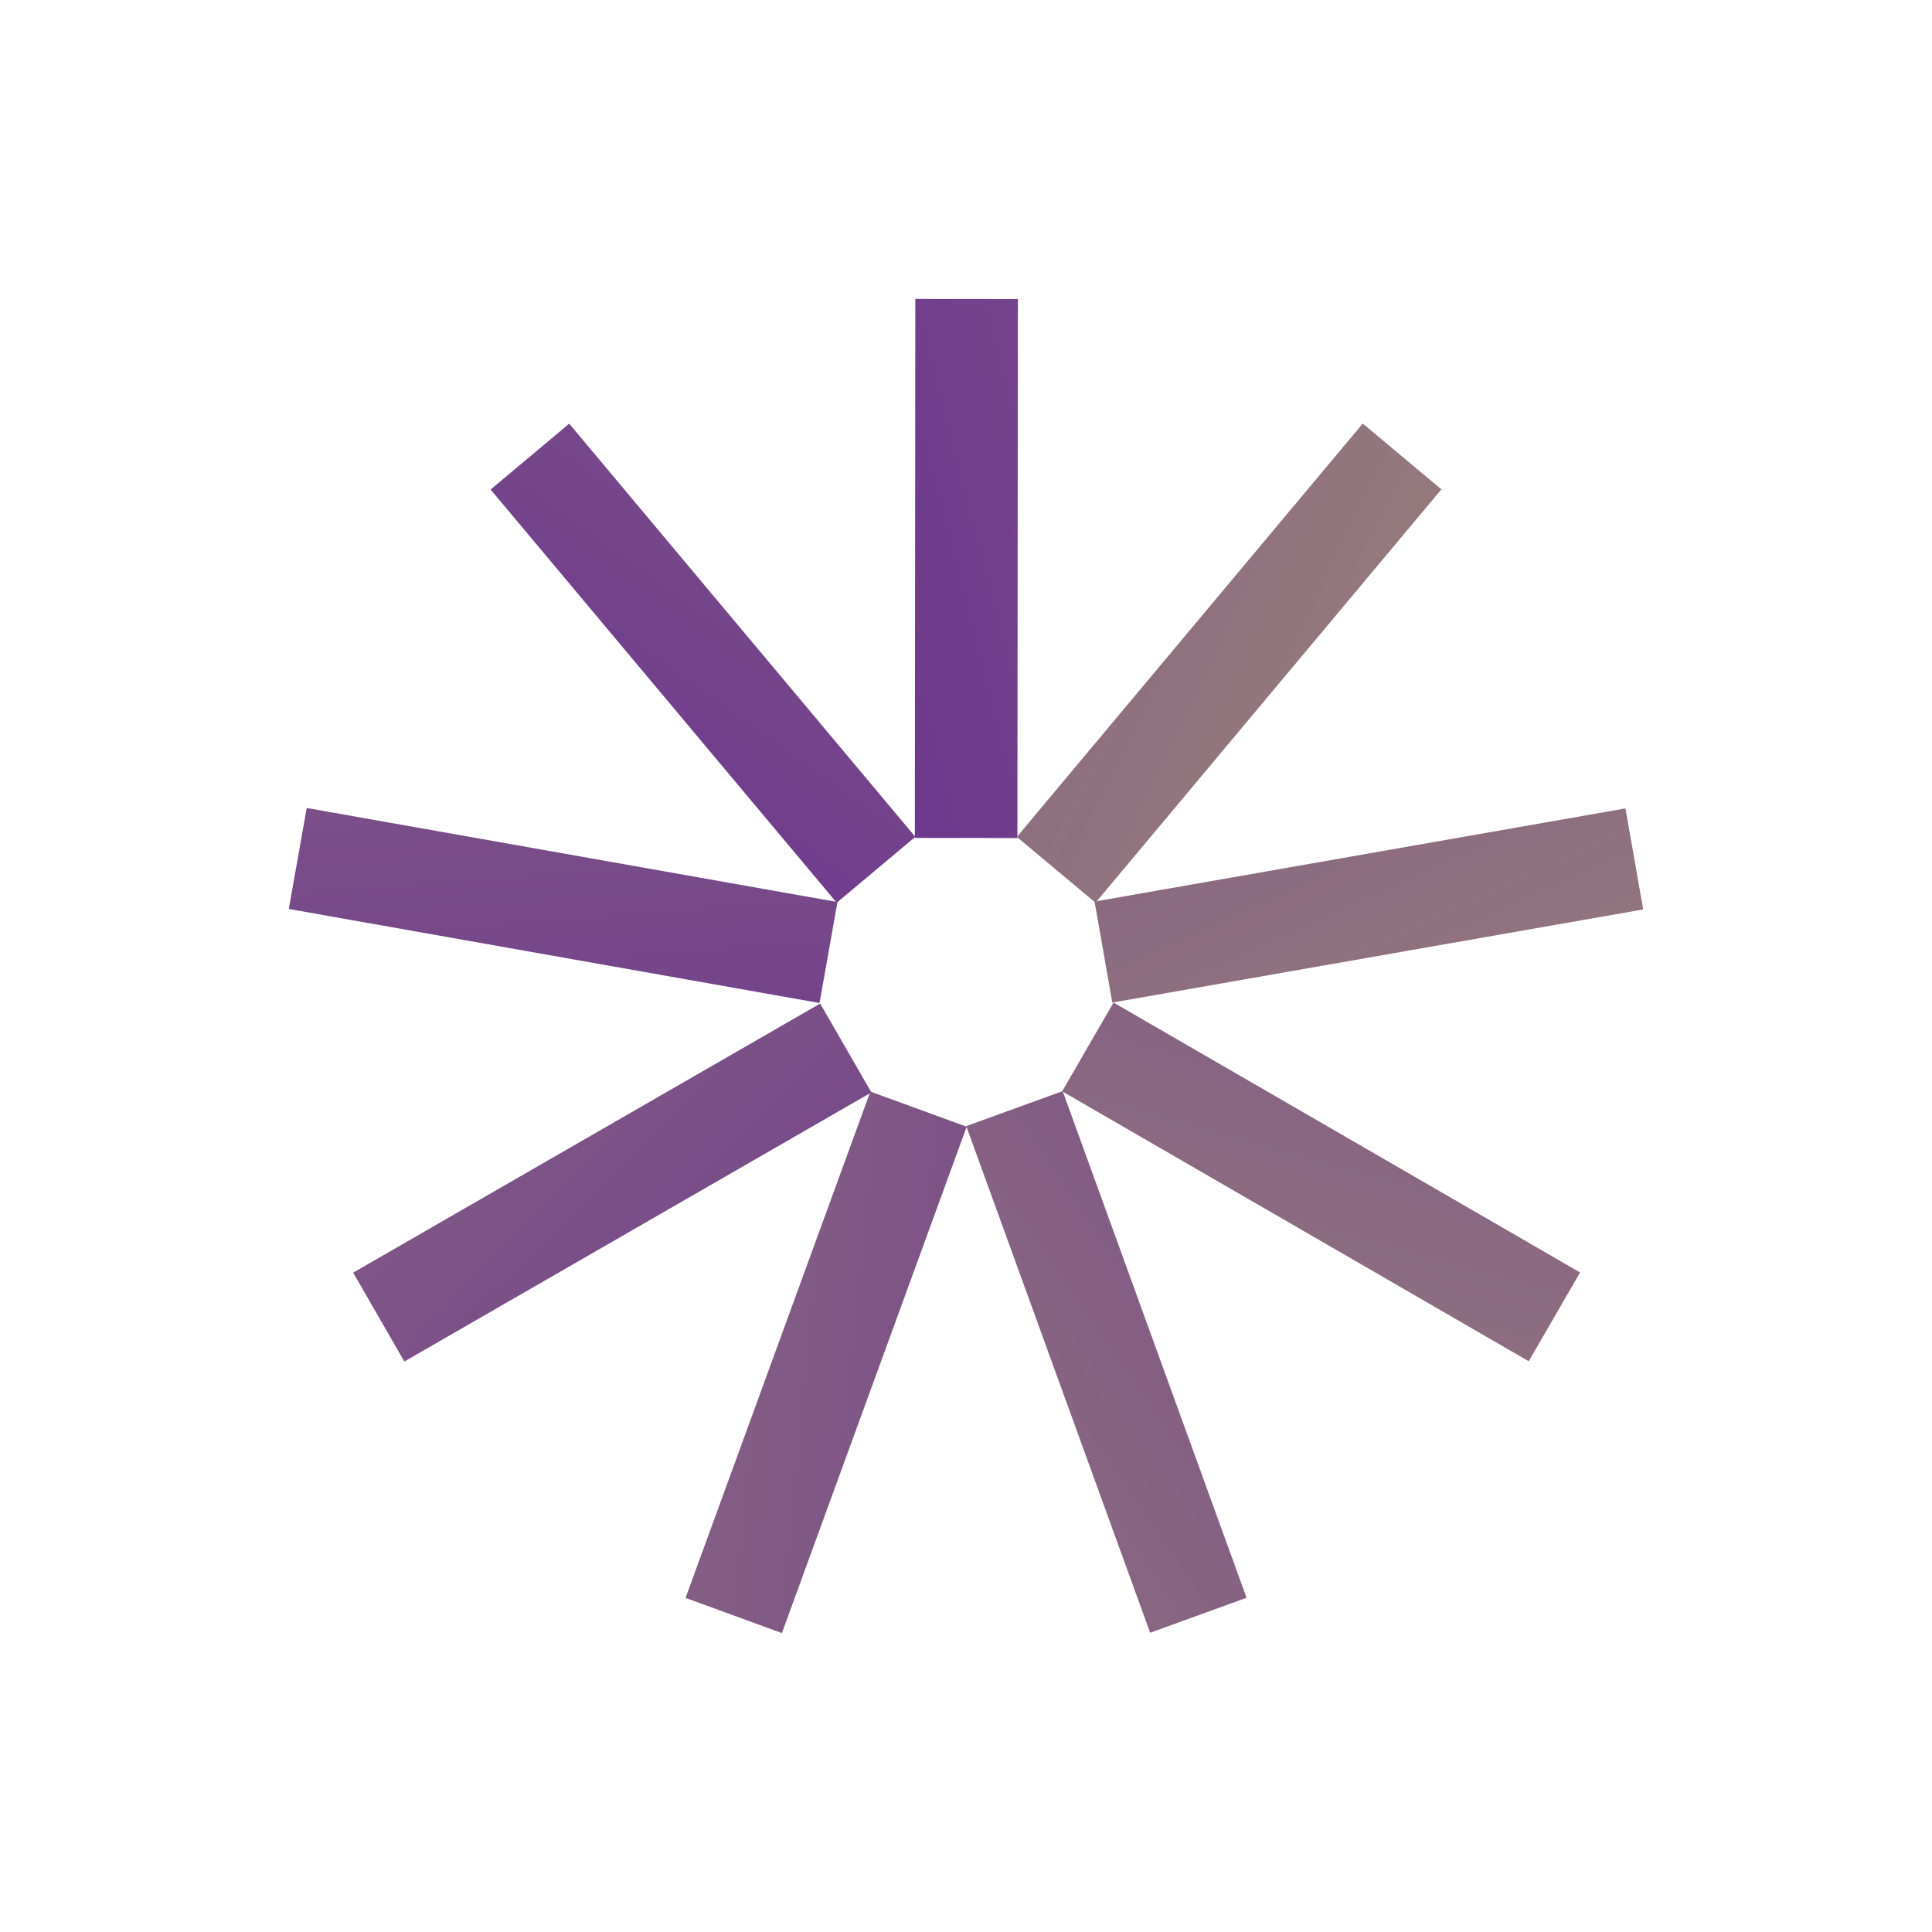 <?xml version="1.0" encoding="utf-8"?>
<!-- Generator: Adobe Illustrator 16.0.0, SVG Export Plug-In . SVG Version: 6.00 Build 0)  -->
<!DOCTYPE svg PUBLIC "-//W3C//DTD SVG 1.1//EN" "http://www.w3.org/Graphics/SVG/1.1/DTD/svg11.dtd">
<svg version="1.1" id="Layer_2" xmlns="http://www.w3.org/2000/svg" xmlns:xlink="http://www.w3.org/1999/xlink" x="0px" y="0px"
	 width="1024px" height="1024px" viewBox="0 0 1024 1024" enable-background="new 0 0 1024 1024" xml:space="preserve">
<g>

		<linearGradient id="SVGID_1_" gradientUnits="userSpaceOnUse" x1="368.617" y1="307.66" x2="1393.683" y2="307.66" gradientTransform="matrix(0.969 -0.249 0.249 0.969 -110.877 143.644)">
		<stop  offset="0" style="stop-color:#662D91"/>
		<stop  offset="1" style="stop-color:#9B8579"/>
	</linearGradient>
	<polygon fill="url(#SVGID_1_)" points="539.247,444.171 484.89,444.123 485.139,158.44 539.495,158.488 	"/>

		<linearGradient id="SVGID_2_" gradientUnits="userSpaceOnUse" x1="190.18" y1="449.848" x2="1212.885" y2="449.848" gradientTransform="matrix(0.582 -0.813 0.813 0.582 -249.852 448.137)">
		<stop  offset="0" style="stop-color:#662D91"/>
		<stop  offset="1" style="stop-color:#9B8579"/>
	</linearGradient>
	<polygon fill="url(#SVGID_2_)" points="485.139,443.553 443.469,478.458 260.026,259.452 301.697,224.549 	"/>

		<linearGradient id="SVGID_3_" gradientUnits="userSpaceOnUse" x1="-8.899" y1="487.352" x2="1017.359" y2="487.352" gradientTransform="matrix(-0.077 -0.997 0.997 -0.077 -162.949 835.733)">
		<stop  offset="0" style="stop-color:#662D91"/>
		<stop  offset="1" style="stop-color:#9B8579"/>
	</linearGradient>
	<polygon fill="url(#SVGID_3_)" points="443.859,478.094 434.373,531.617 153.074,481.763 162.561,428.24 	"/>

		<linearGradient id="SVGID_4_" gradientUnits="userSpaceOnUse" x1="19.406" y1="415.528" x2="1042.777" y2="415.528" gradientTransform="matrix(-0.7 -0.715 0.715 -0.7 327.482 1223.691)">
		<stop  offset="0" style="stop-color:#662D91"/>
		<stop  offset="1" style="stop-color:#9B8579"/>
	</linearGradient>
	<polygon fill="url(#SVGID_4_)" points="434.713,531.902 461.852,579.002 214.318,721.628 187.181,674.528 	"/>

		<linearGradient id="SVGID_5_" gradientUnits="userSpaceOnUse" x1="57.975" y1="337.51" x2="1079.688" y2="337.51" gradientTransform="matrix(-0.995 -0.098 0.098 -0.995 964.869 1112.86)">
		<stop  offset="0" style="stop-color:#662D91"/>
		<stop  offset="1" style="stop-color:#9B8579"/>
	</linearGradient>
	<polygon fill="url(#SVGID_5_)" points="461.299,578.557 512.362,597.191 414.42,865.561 363.356,846.924 	"/>

		<linearGradient id="SVGID_6_" gradientUnits="userSpaceOnUse" x1="142.691" y1="341.761" x2="1166.222" y2="341.761" gradientTransform="matrix(-0.825 0.565 -0.565 -0.825 1396.148 581.625)">
		<stop  offset="0" style="stop-color:#662D91"/>
		<stop  offset="1" style="stop-color:#9B8579"/>
	</linearGradient>
	<polygon fill="url(#SVGID_6_)" points="512.132,596.864 563.228,578.317 660.703,846.856 609.606,865.403 	"/>

		<linearGradient id="SVGID_7_" gradientUnits="userSpaceOnUse" x1="126.554" y1="501.042" x2="1150.063" y2="501.042" gradientTransform="matrix(-0.269 0.963 -0.963 -0.269 1403.016 -27.52)">
		<stop  offset="0" style="stop-color:#662D91"/>
		<stop  offset="1" style="stop-color:#9B8579"/>
	</linearGradient>
	<polygon fill="url(#SVGID_7_)" points="562.971,578.427 590.19,531.375 837.475,674.432 810.255,721.484 	"/>

		<linearGradient id="SVGID_8_" gradientUnits="userSpaceOnUse" x1="-84.058" y1="639.9" x2="940.267" y2="639.9" gradientTransform="matrix(0.413 0.911 -0.911 0.413 1025.91 -406.9)">
		<stop  offset="0" style="stop-color:#662D91"/>
		<stop  offset="1" style="stop-color:#9B8579"/>
	</linearGradient>
	<polygon fill="url(#SVGID_8_)" points="589.539,531.381 580.147,477.84 861.533,428.476 870.927,482.018 	"/>

		<linearGradient id="SVGID_9_" gradientUnits="userSpaceOnUse" x1="-333.651" y1="564.424" x2="691.862" y2="564.424" gradientTransform="matrix(0.903 0.43 -0.43 0.903 446.634 -371.286)">
		<stop  offset="0" style="stop-color:#662D91"/>
		<stop  offset="1" style="stop-color:#9B8579"/>
	</linearGradient>
	<polygon fill="url(#SVGID_9_)" points="580.649,478.458 538.96,443.579 722.286,224.475 763.976,259.358 	"/>
</g>
</svg>

